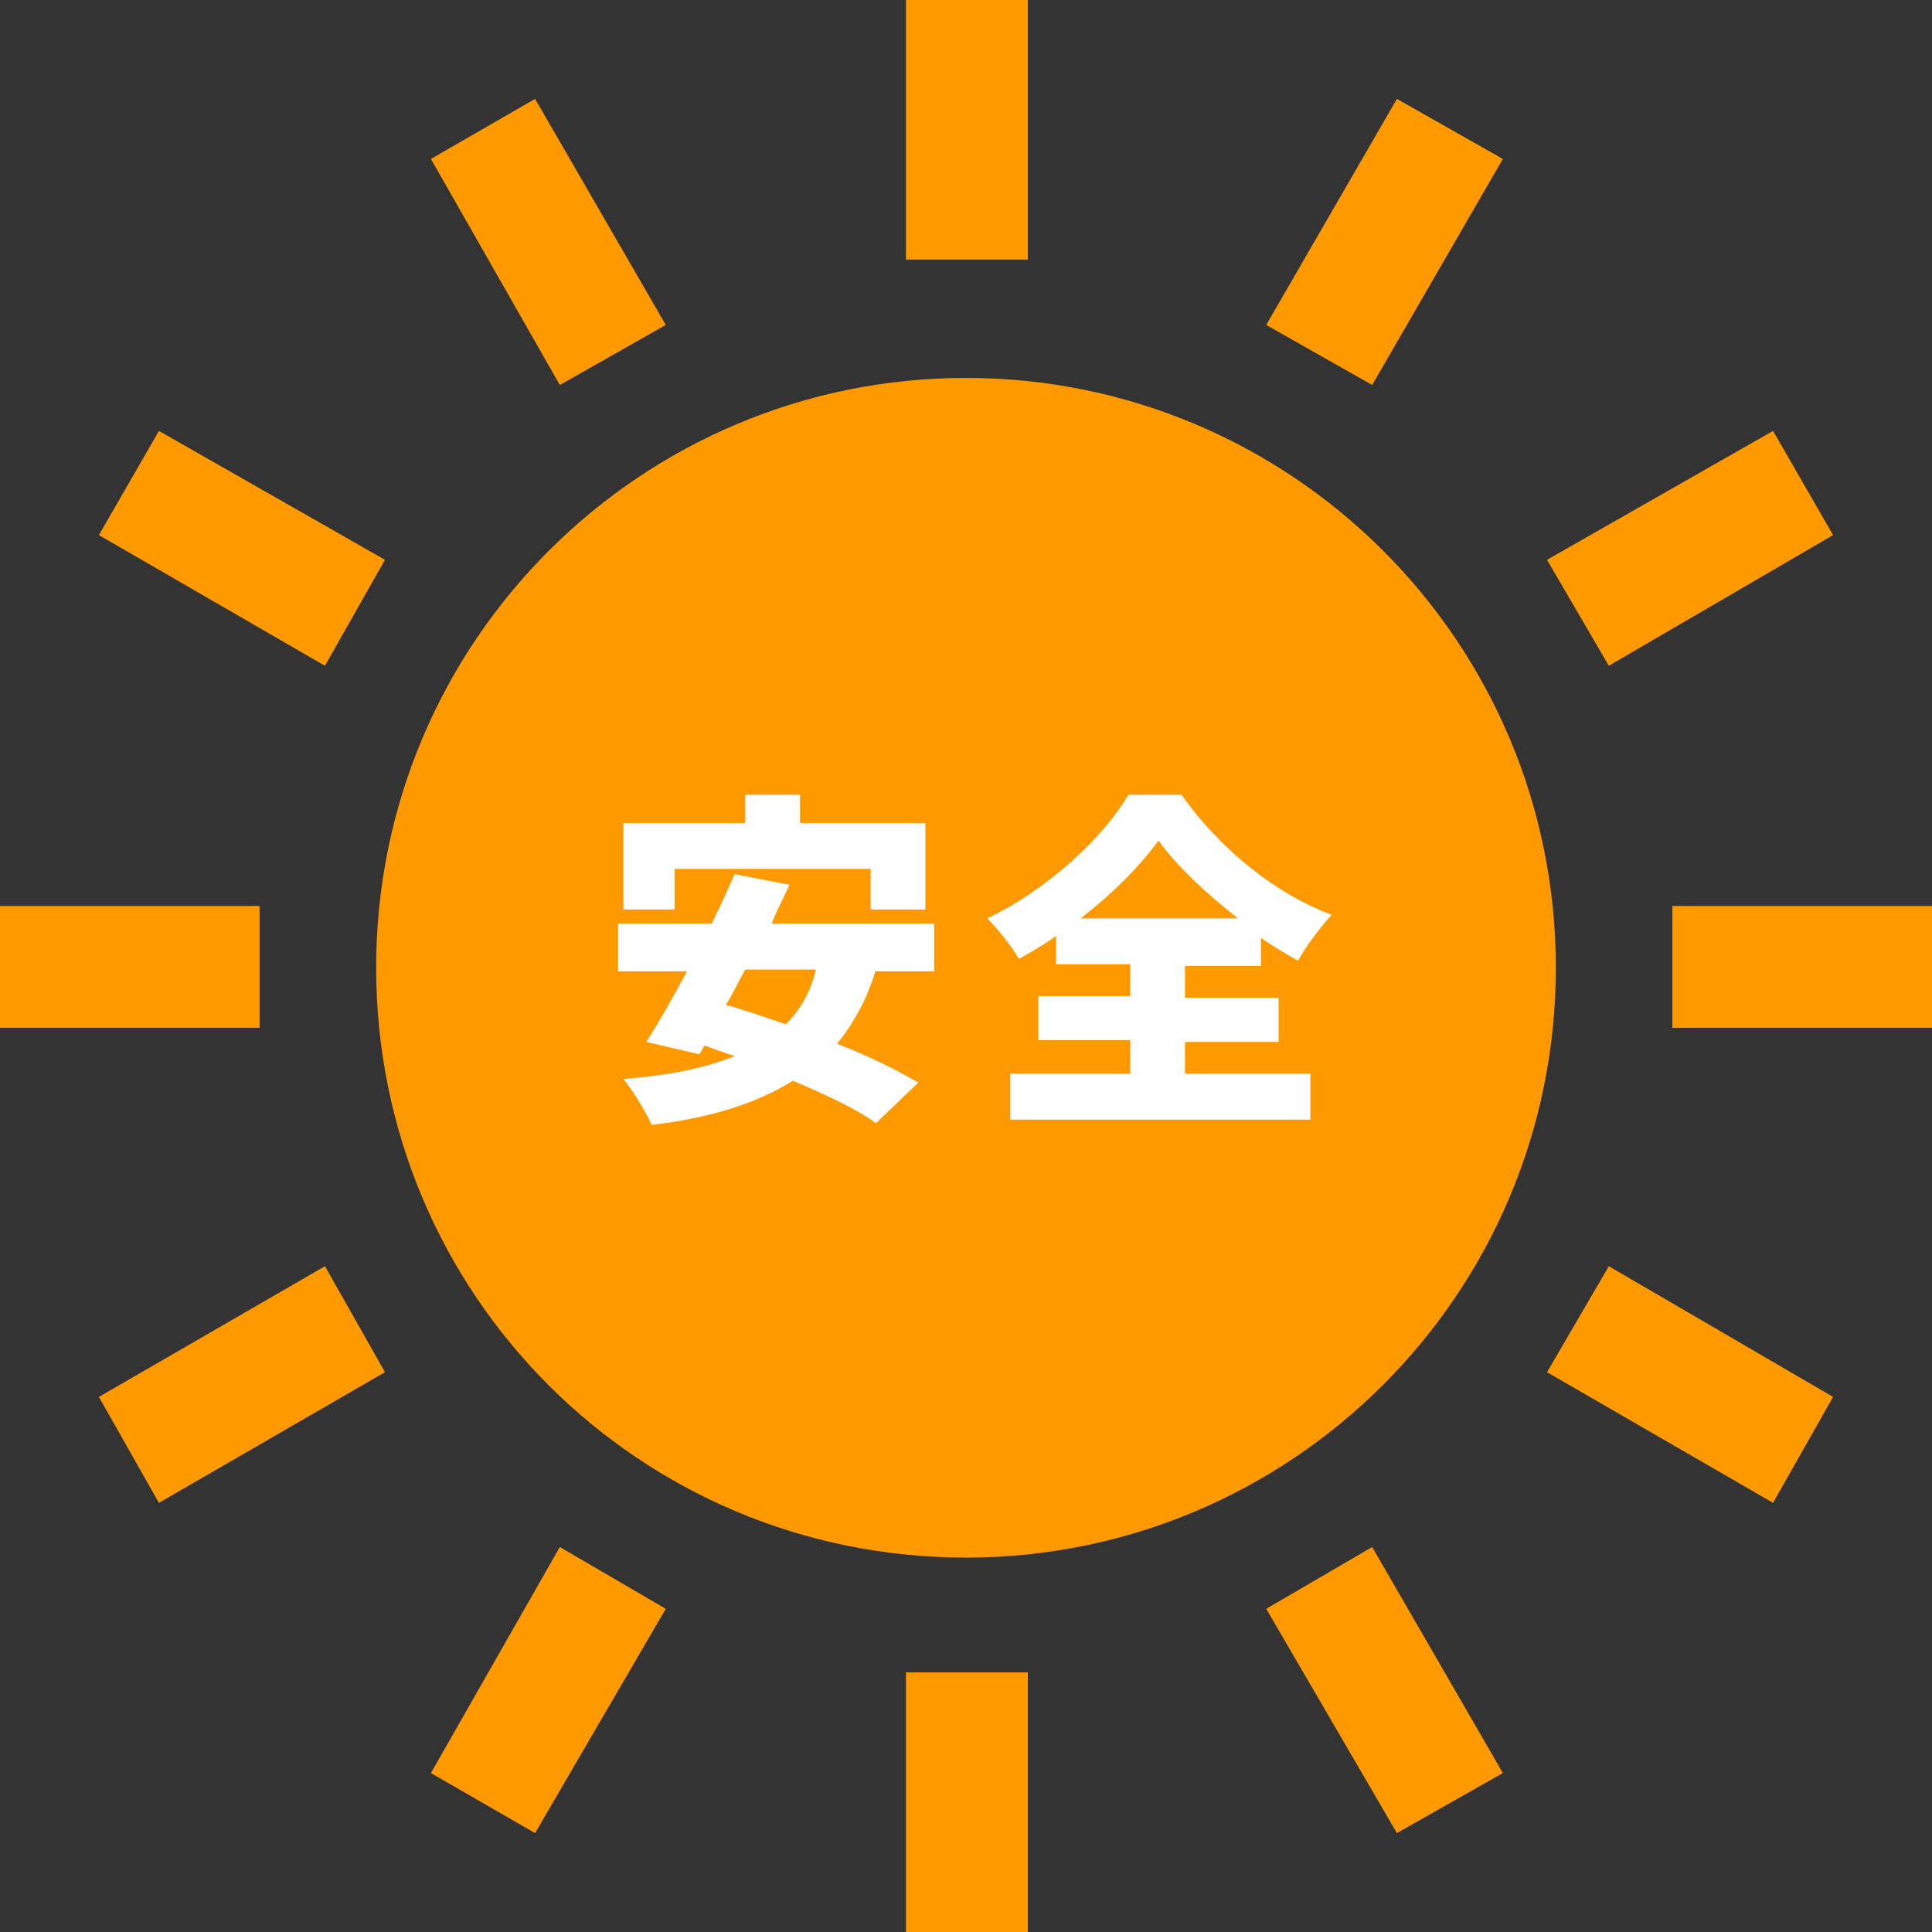 <?xml version="1.0" encoding="utf-8"?>
<!-- Generator: Adobe Illustrator 26.5.3, SVG Export Plug-In . SVG Version: 6.00 Build 0)  -->
<svg version="1.1" id="レイヤー_1" xmlns="http://www.w3.org/2000/svg" xmlns:xlink="http://www.w3.org/1999/xlink" x="0px"
	 y="0px" viewBox="0 0 109.4 109.4" style="enable-background:new 0 0 109.4 109.4;" xml:space="preserve">
<rect x="0" y="0" width="109.4" height="109.4" fill="#333333" stroke="none"/>
<style type="text/css">
	.st0{fill:#FF9900;}
	.st1{fill:#FFFFFF;}
</style>
<g>
	<g>
		<rect y="51.3" class="st0" width="14.7" height="6.9"/>
		<rect x="94.7" y="51.3" class="st0" width="14.7" height="6.9"/>
		<polygon class="st0" points="5.6,79.1 9,85.1 21.8,77.7 18.4,71.7 		"/>
		<polygon class="st0" points="103.8,30.3 100.4,24.4 87.6,31.7 91.1,37.7 		"/>
		<polygon class="st0" points="24.4,100.4 30.3,103.8 37.7,91.1 31.7,87.6 		"/>
		<polygon class="st0" points="85.1,9 79.1,5.6 71.7,18.4 77.7,21.8 		"/>
		<rect x="51.3" y="94.7" class="st0" width="6.9" height="14.7"/>
		<rect x="51.3" class="st0" width="6.9" height="14.7"/>
		<polygon class="st0" points="71.7,91.1 79.1,103.8 85.1,100.4 77.7,87.6 		"/>
		<polygon class="st0" points="37.7,18.4 30.3,5.6 24.4,9 31.7,21.8 		"/>
		<polygon class="st0" points="87.6,77.7 100.4,85.1 103.8,79.1 91.1,71.7 		"/>
		<polygon class="st0" points="21.8,31.7 9,24.4 5.6,30.3 18.4,37.7 		"/>
		<path class="st0" d="M54.7,21.4c-18.4,0-33.4,14.9-33.4,33.4s14.9,33.4,33.4,33.4c18.4,0,33.4-14.9,33.4-33.4
			C88.1,36.3,73.1,21.4,54.7,21.4z"/>
	</g>
	<g>
		<g>
			<path class="st1" d="M49.6,54.9c-0.5,1.7-1.3,3.1-2.2,4.2c1.8,0.7,3.4,1.5,4.6,2.2l-2.4,2.3c-1.1-0.8-2.8-1.6-4.7-2.4
				c-2.1,1.3-4.7,2.1-8,2.5c-0.3-0.7-1.1-2-1.6-2.6c2.5-0.2,4.6-0.6,6.3-1.3c-0.6-0.2-1.2-0.4-1.7-0.6l-0.3,0.5L36.6,59
				c0.7-1.1,1.5-2.5,2.3-4h-3.9v-2.7h5.3c0.5-1,0.9-1.9,1.3-2.8l3.1,0.6c-0.3,0.7-0.7,1.4-1,2.2h9.2v2.7H49.6z M38.2,51.5h-2.9v-4.9
				h6.9v-1.6h3.1v1.6h7.1v4.9h-3.1v-2.3H38.2V51.5z M42.2,54.9c-0.4,0.7-0.7,1.4-1.1,2c1.1,0.3,2.2,0.7,3.4,1.1
				c0.8-0.8,1.4-1.8,1.7-3.1H42.2z"/>
			<path class="st1" d="M67.1,60.8h7.1v2.6h-17v-2.6H64v-1.9h-5.2v-2.5H64v-1.8h-4.2v-1.6c-0.7,0.5-1.4,0.9-2.1,1.3
				c-0.4-0.7-1.2-1.7-1.8-2.3c3.4-1.6,6.6-4.6,8-7h3c2.2,3.1,5.3,5.6,8.5,6.8c-0.7,0.8-1.4,1.7-1.9,2.6c-0.7-0.4-1.4-0.8-2.1-1.3
				v1.6h-4.3v1.8h5.3v2.5h-5.3V60.8z M70.1,52c-1.8-1.4-3.5-3-4.5-4.4c-1.1,1.5-2.6,3-4.4,4.4H70.1z"/>
		</g>
	</g>
</g>
</svg>
